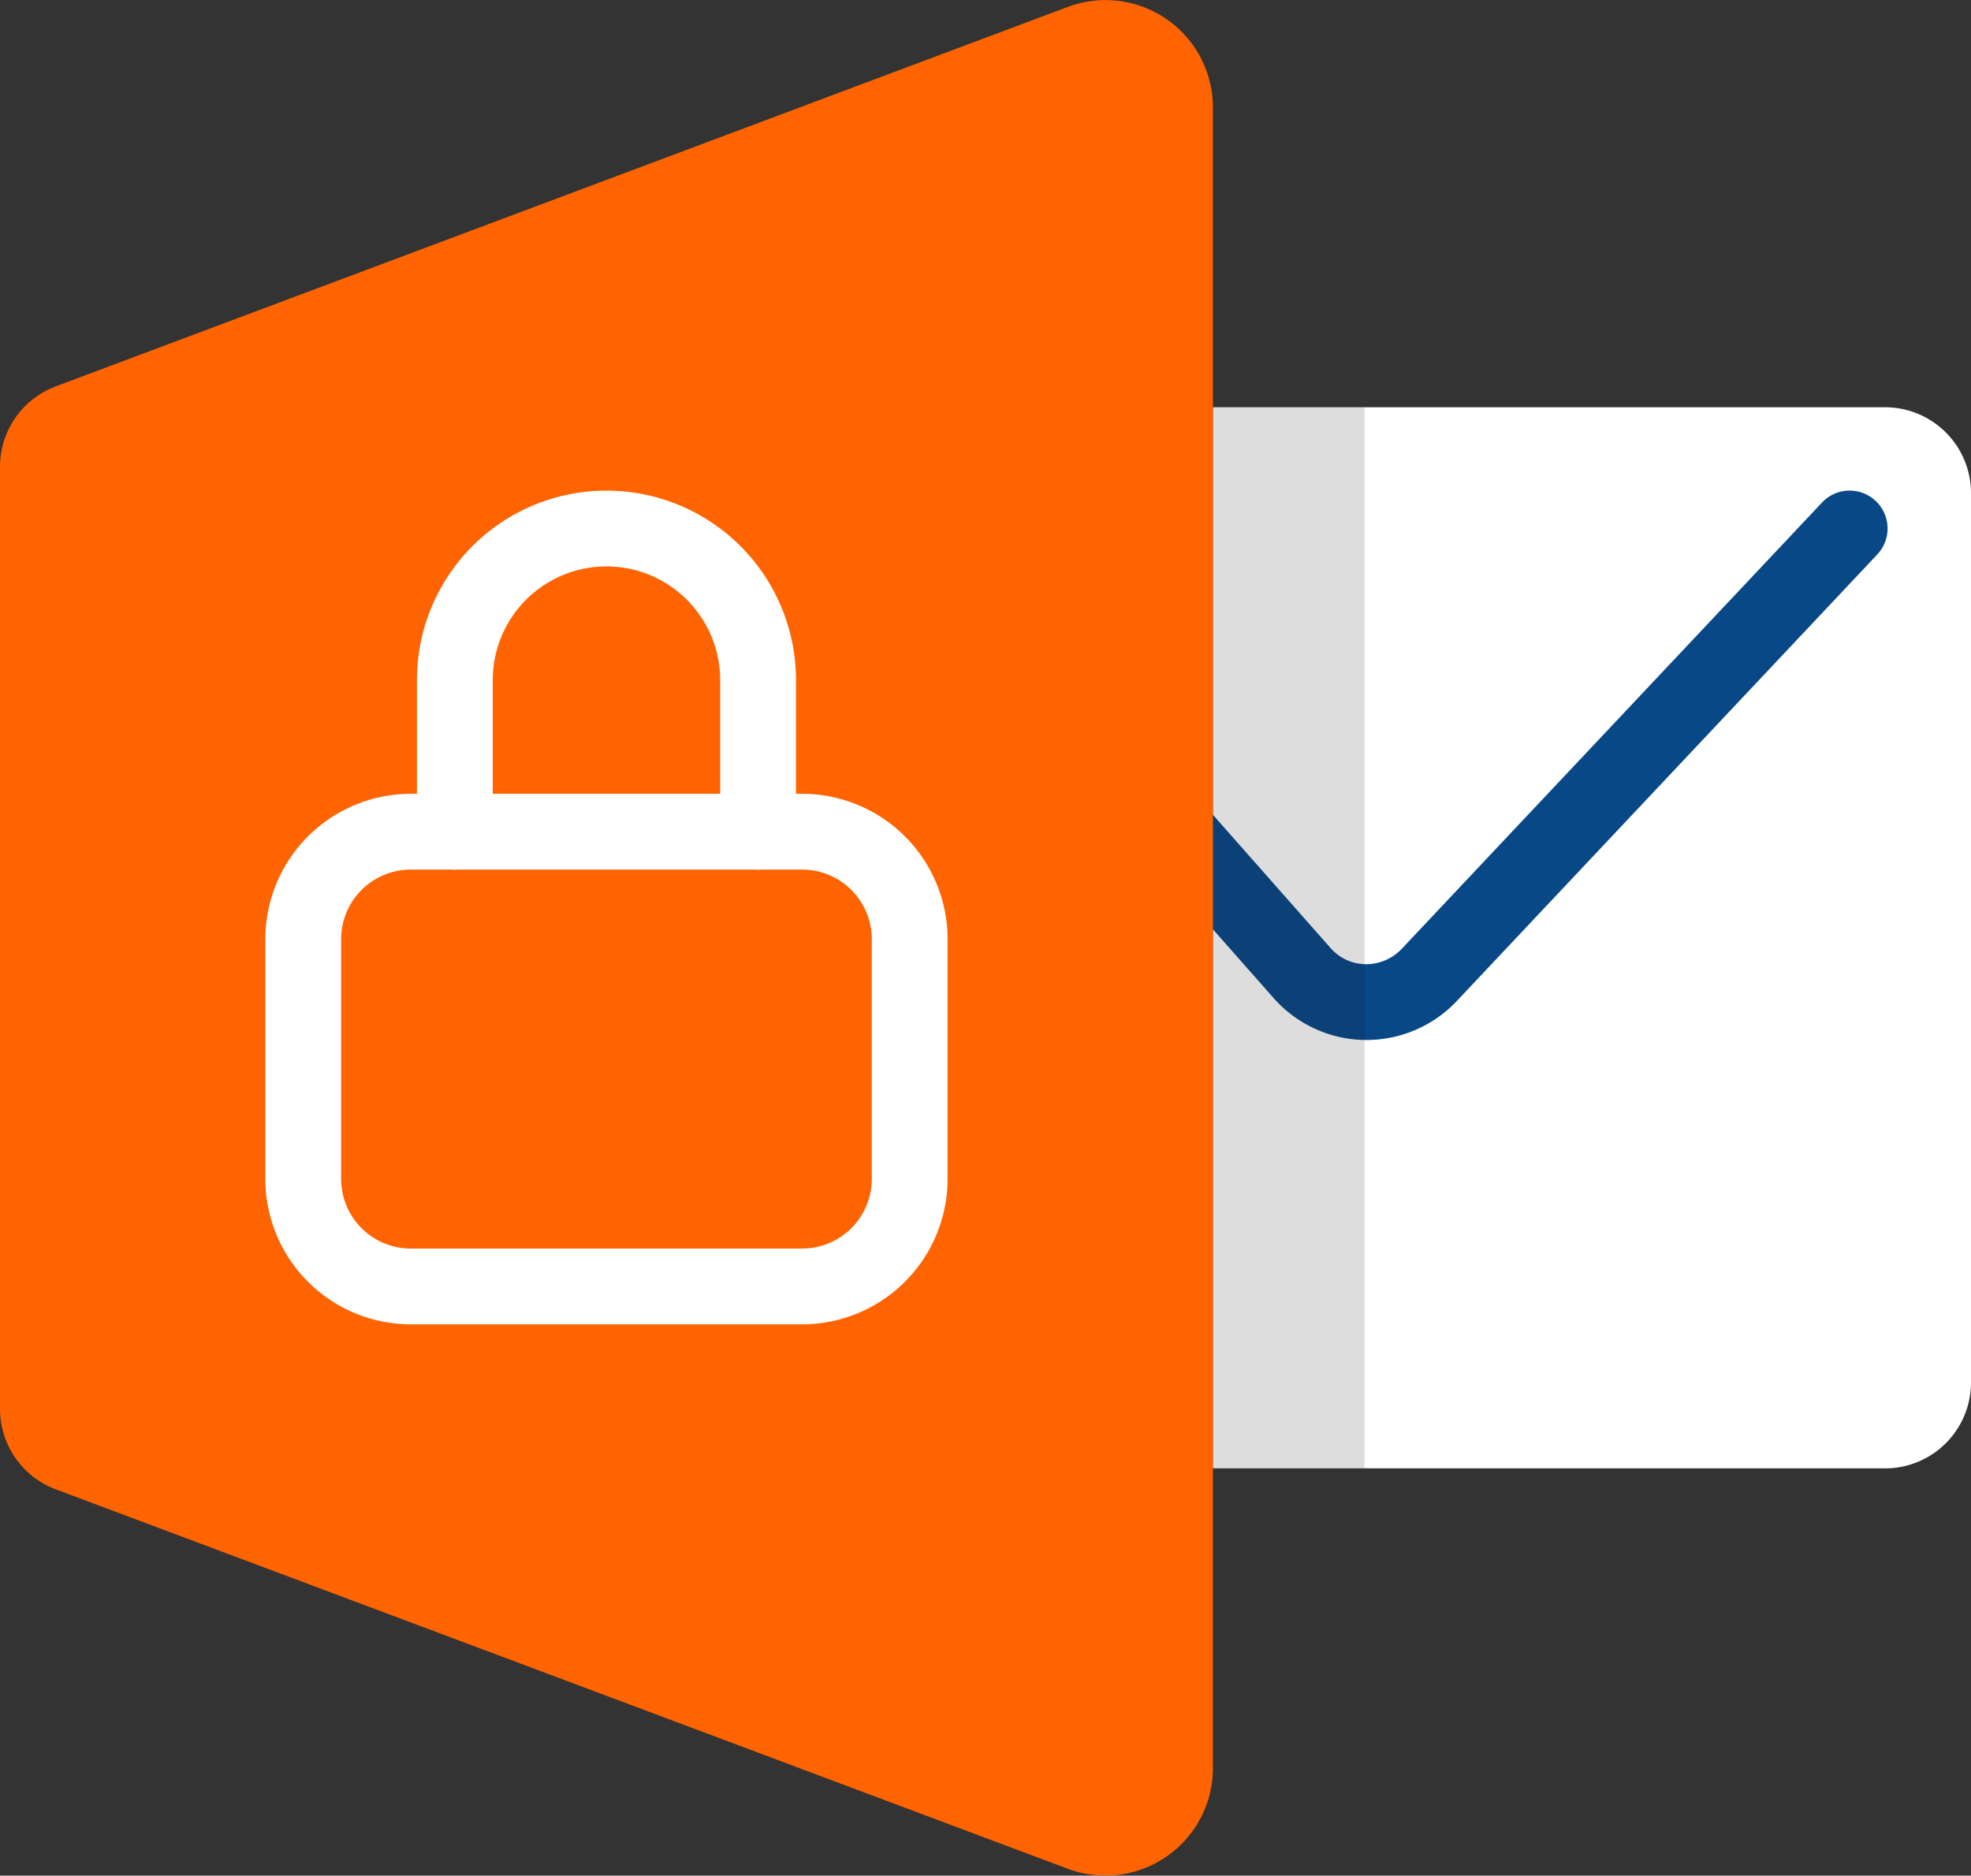 <svg xmlns="http://www.w3.org/2000/svg" xmlns:xlink="http://www.w3.org/1999/xlink" width="130" height="123.734" viewBox="0 0 130 123.734"><rect x="0" y="0" width="130" height="123.734" fill="#333333" stroke="none"/><defs><clipPath id="a"><rect width="10" height="70" transform="translate(295 236.87)" fill="none"/></clipPath></defs><g transform="translate(-811 -681)"><path d="M339.331,306.867H295v-70h44.331A5.669,5.669,0,0,1,345,242.536V301.2a5.669,5.669,0,0,1-5.669,5.669" transform="translate(596 471)" fill="#fff"/><path d="M305.134,278.609H305a8.185,8.185,0,0,1-5.993-2.762l-25.885-29.324a2.5,2.5,0,1,1,3.748-3.309l25.885,29.324a3.14,3.14,0,0,0,2.325,1.072,3.267,3.267,0,0,0,2.359-1l27.737-29.459a2.5,2.5,0,0,1,3.641,3.428L311.083,276.04a8.191,8.191,0,0,1-5.949,2.569" transform="translate(596 471)" fill="#084887"/><g transform="translate(596 471)" opacity="0.15" style="mix-blend-mode:multiply;isolation:isolate"><g clip-path="url(#a)"><rect width="10" height="70" transform="translate(295 236.867)" fill="#1d1d1b"/></g></g><path d="M285.425,210.458l-66.746,25.03A5.669,5.669,0,0,0,215,240.8v62.143a5.669,5.669,0,0,0,3.679,5.308l66.746,25.03A7.087,7.087,0,0,0,295,326.641V217.093a7.087,7.087,0,0,0-9.575-6.635" transform="translate(596 471)" fill="#ff6400"/><path d="M267.913,297.367H242.087a9.6,9.6,0,0,1-9.587-9.587V271.953a9.6,9.6,0,0,1,9.587-9.586h25.826a9.6,9.6,0,0,1,9.587,9.586V287.78a9.6,9.6,0,0,1-9.587,9.587m-25.826-30a4.592,4.592,0,0,0-4.587,4.586V287.78a4.593,4.593,0,0,0,4.587,4.587h25.826a4.593,4.593,0,0,0,4.587-4.587V271.953a4.592,4.592,0,0,0-4.587-4.586Z" transform="translate(596 471)" fill="#fff"/><path d="M265,267.367a2.5,2.5,0,0,1-2.5-2.5v-10a7.5,7.5,0,1,0-15,0v10a2.5,2.5,0,0,1-5,0v-10a12.5,12.5,0,1,1,25,0v10a2.5,2.5,0,0,1-2.5,2.5" transform="translate(596 471)" fill="#fff"/></g></svg>